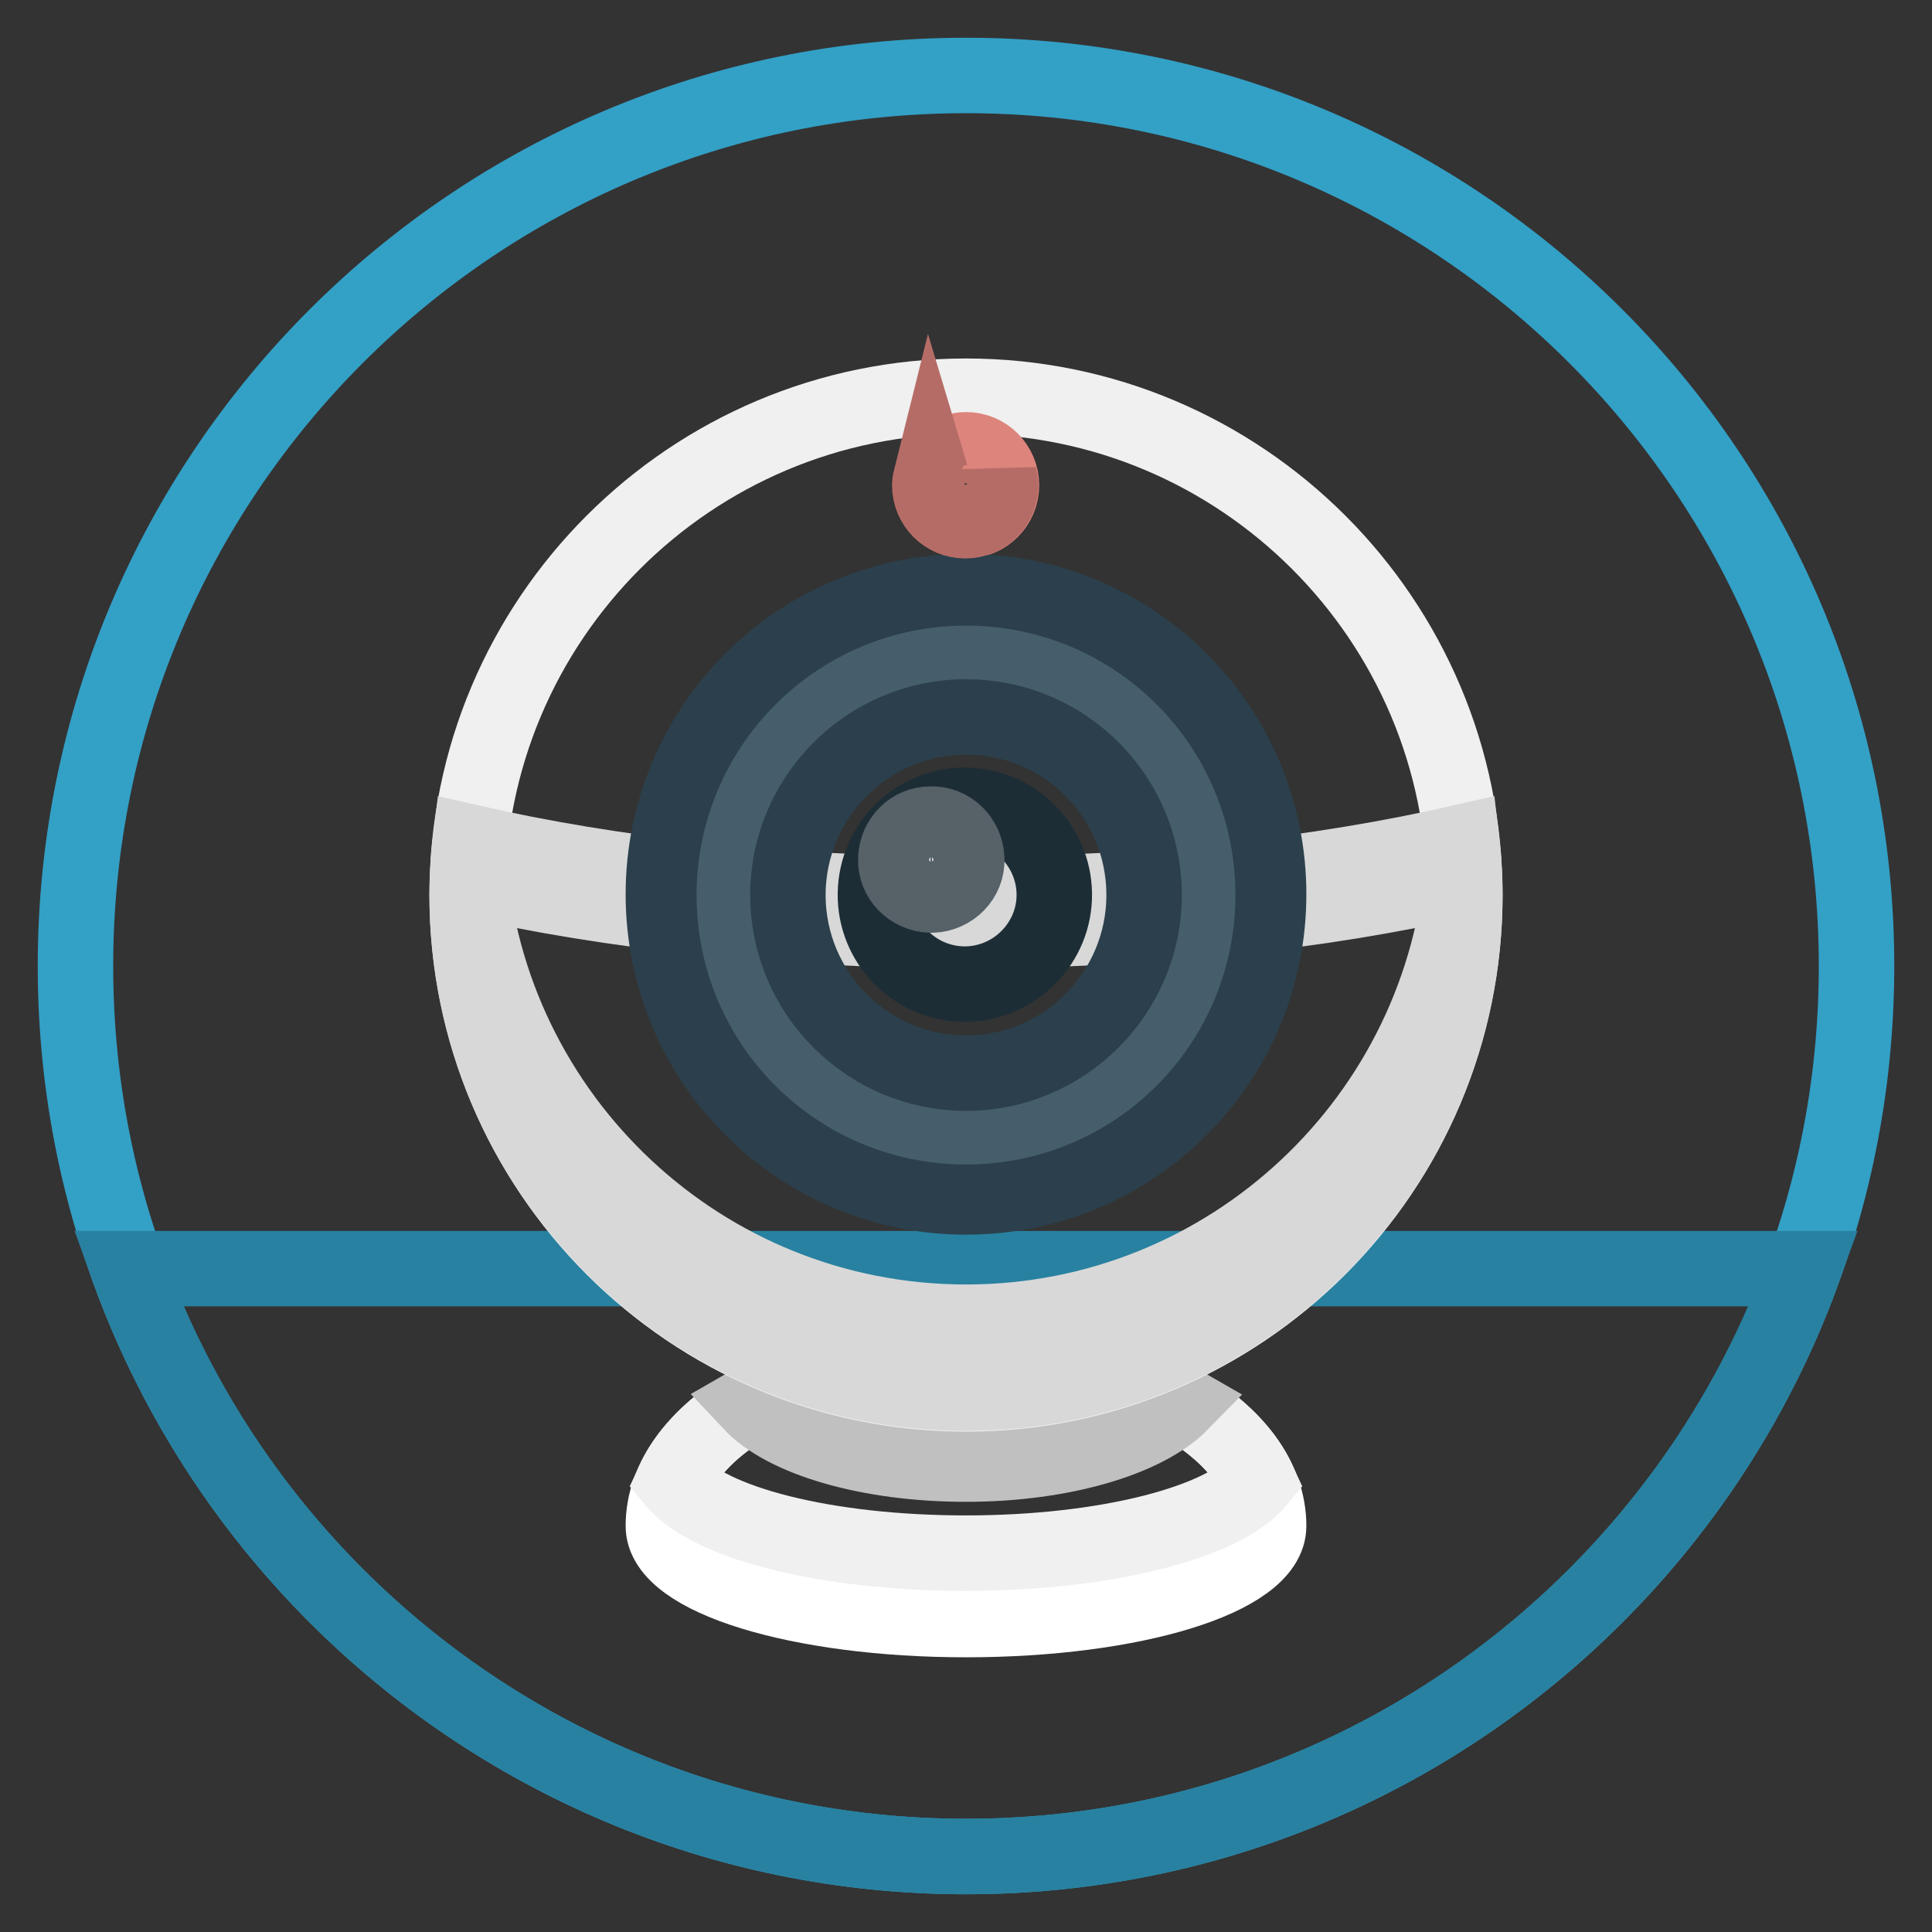 <?xml version="1.0" encoding="utf-8"?>
<!-- Svg Vector Icons : http://www.onlinewebfonts.com/icon -->
<!DOCTYPE svg PUBLIC "-//W3C//DTD SVG 1.1//EN" "http://www.w3.org/Graphics/SVG/1.1/DTD/svg11.dtd">
<svg version="1.1" xmlns="http://www.w3.org/2000/svg" xmlns:xlink="http://www.w3.org/1999/xlink" x="0px" y="0px" viewBox="0 0 256 256" enable-background="new 0 0 256 256" xml:space="preserve">
<rect x="0" y="0" width="256" height="256" fill="#333333" stroke="none"/>
<g> <path stroke-width="10" fill-opacity="0" stroke="#33a0c6"  d="M128,10c65.2,0,118,52.8,118,118c0,65.2-52.8,118-118,118S10,193.2,10,128C10,62.8,62.8,10,128,10z"/> <path stroke-width="10" fill-opacity="0" stroke="#2881a1"  d="M239,168.1H17C33.4,213.5,76.9,246,128,246C179.1,246,222.6,213.5,239,168.1L239,168.1z"/> <path stroke-width="10" fill-opacity="0" stroke="#ffffff"  d="M168.1,202.2c0-12.7-18-23-40.1-23c-22.2,0-40.1,10.3-40.1,23h0l0,0c0,6.9,18,12.4,40.1,12.4 C150.2,214.6,168.1,209.1,168.1,202.2L168.1,202.2L168.1,202.2z"/> <path stroke-width="10" fill-opacity="0" stroke="#f0f0f0"  d="M143.6,180.9c-4.8-0.7-10.1-1-15.6-1c-5.5,0-10.8,0.4-15.6,1c-11.3,2.7-19.9,8.4-23.1,15.3 c4.6,5.6,20.1,9.6,38.7,9.6s34.2-4.1,38.7-9.6C163.5,189.3,154.9,183.7,143.6,180.9z"/> <path stroke-width="10" fill-opacity="0" stroke="#c1c0c0"  d="M128,179.1c-11.1,0-21.2,2.6-28.5,6.8c4.5,4.8,15.6,8.1,28.5,8.1s23.9-3.4,28.5-8.1 C149.2,181.7,139.1,179.1,128,179.1z"/> <path stroke-width="10" fill-opacity="0" stroke="#f0f0f0"  d="M128,52.5c36.5,0,66.1,29.6,66.1,66.1c0,36.5-29.6,66.1-66.1,66.1s-66.1-29.6-66.1-66.1 C61.9,82.1,91.5,52.5,128,52.5z"/> <path stroke-width="10" fill-opacity="0" stroke="#dd847c"  d="M128,59.6c2.6,0,4.7,2.1,4.7,4.7c0,2.6-2.1,4.7-4.7,4.7c-2.6,0-4.7-2.1-4.7-4.7 C123.3,61.7,125.4,59.6,128,59.6z"/> <path stroke-width="10" fill-opacity="0" stroke="#d8d8d8"  d="M194,116.5c0-1.6-0.1-3.2-0.3-4.9c-18.8,4.3-41.5,6.9-65.7,6.9s-46.9-2.6-65.7-6.9 c-0.2,1.6-0.3,3.2-0.3,4.9c18.8,4.3,41.5,6.8,66,6.8S175.2,120.8,194,116.5L194,116.5z"/> <path stroke-width="10" fill-opacity="0" stroke="#2b404c"  d="M128,78.4c-22.2,0-40.1,18-40.1,40.1c0,22.2,18,40.1,40.1,40.1c22.2,0,40.1-18,40.1-40.1 S150.2,78.4,128,78.4z"/> <path stroke-width="10" fill-opacity="0" stroke="#465e6b"  d="M128,87.9c-17,0-30.7,13.8-30.7,30.7c0,17,13.7,30.7,30.7,30.7c17,0,30.7-13.7,30.7-30.7 C158.7,101.6,145,87.9,128,87.9z"/> <path stroke-width="10" fill-opacity="0" stroke="#2b404c"  d="M128,95c-13,0-23.6,10.6-23.6,23.6c0,13,10.6,23.6,23.6,23.6s23.6-10.6,23.6-23.6 C151.6,105.5,141,95,128,95z"/> <path stroke-width="10" fill-opacity="0" stroke="#1d2d36"  d="M128,106.7c-6.5-0.1-11.9,5.1-12,11.7c-0.1,6.5,5.1,11.9,11.7,12c0.1,0,0.2,0,0.3,0 c6.5-0.1,11.8-5.5,11.7-12C139.6,112,134.4,106.8,128,106.7z"/> <path stroke-width="10" fill-opacity="0" stroke="#566168"  d="M123.3,109.2c2.6-0.1,4.7,2,4.8,4.6c0.1,2.6-2,4.7-4.6,4.8c-0.1,0-0.1,0-0.2,0c-2.6-0.1-4.7-2.2-4.6-4.8 C118.8,111.2,120.8,109.2,123.3,109.2z"/> <path stroke-width="10" fill-opacity="0" stroke="#d8d8d8"  d="M128,175.2c-34.9,0-63.5-27.1-65.9-61.4c-0.1,1.6-0.2,3.1-0.2,4.7c0,36.5,29.6,66.1,66.1,66.1 s66.1-29.6,66.1-66.1c0-1.6-0.1-3.2-0.2-4.7C191.5,148.1,162.9,175.2,128,175.2z"/> <path stroke-width="10" fill-opacity="0" stroke="#b66c66"  d="M128,66.6c-2.1,0-4-1.5-4.6-3.5c-0.1,0.4-0.2,0.8-0.2,1.2c0,2.6,2.1,4.7,4.7,4.7c2.6,0,4.7-2.1,4.7-4.7 c0-0.4-0.1-0.8-0.2-1.2C132,65.2,130.1,66.6,128,66.6z"/></g>
</svg>
